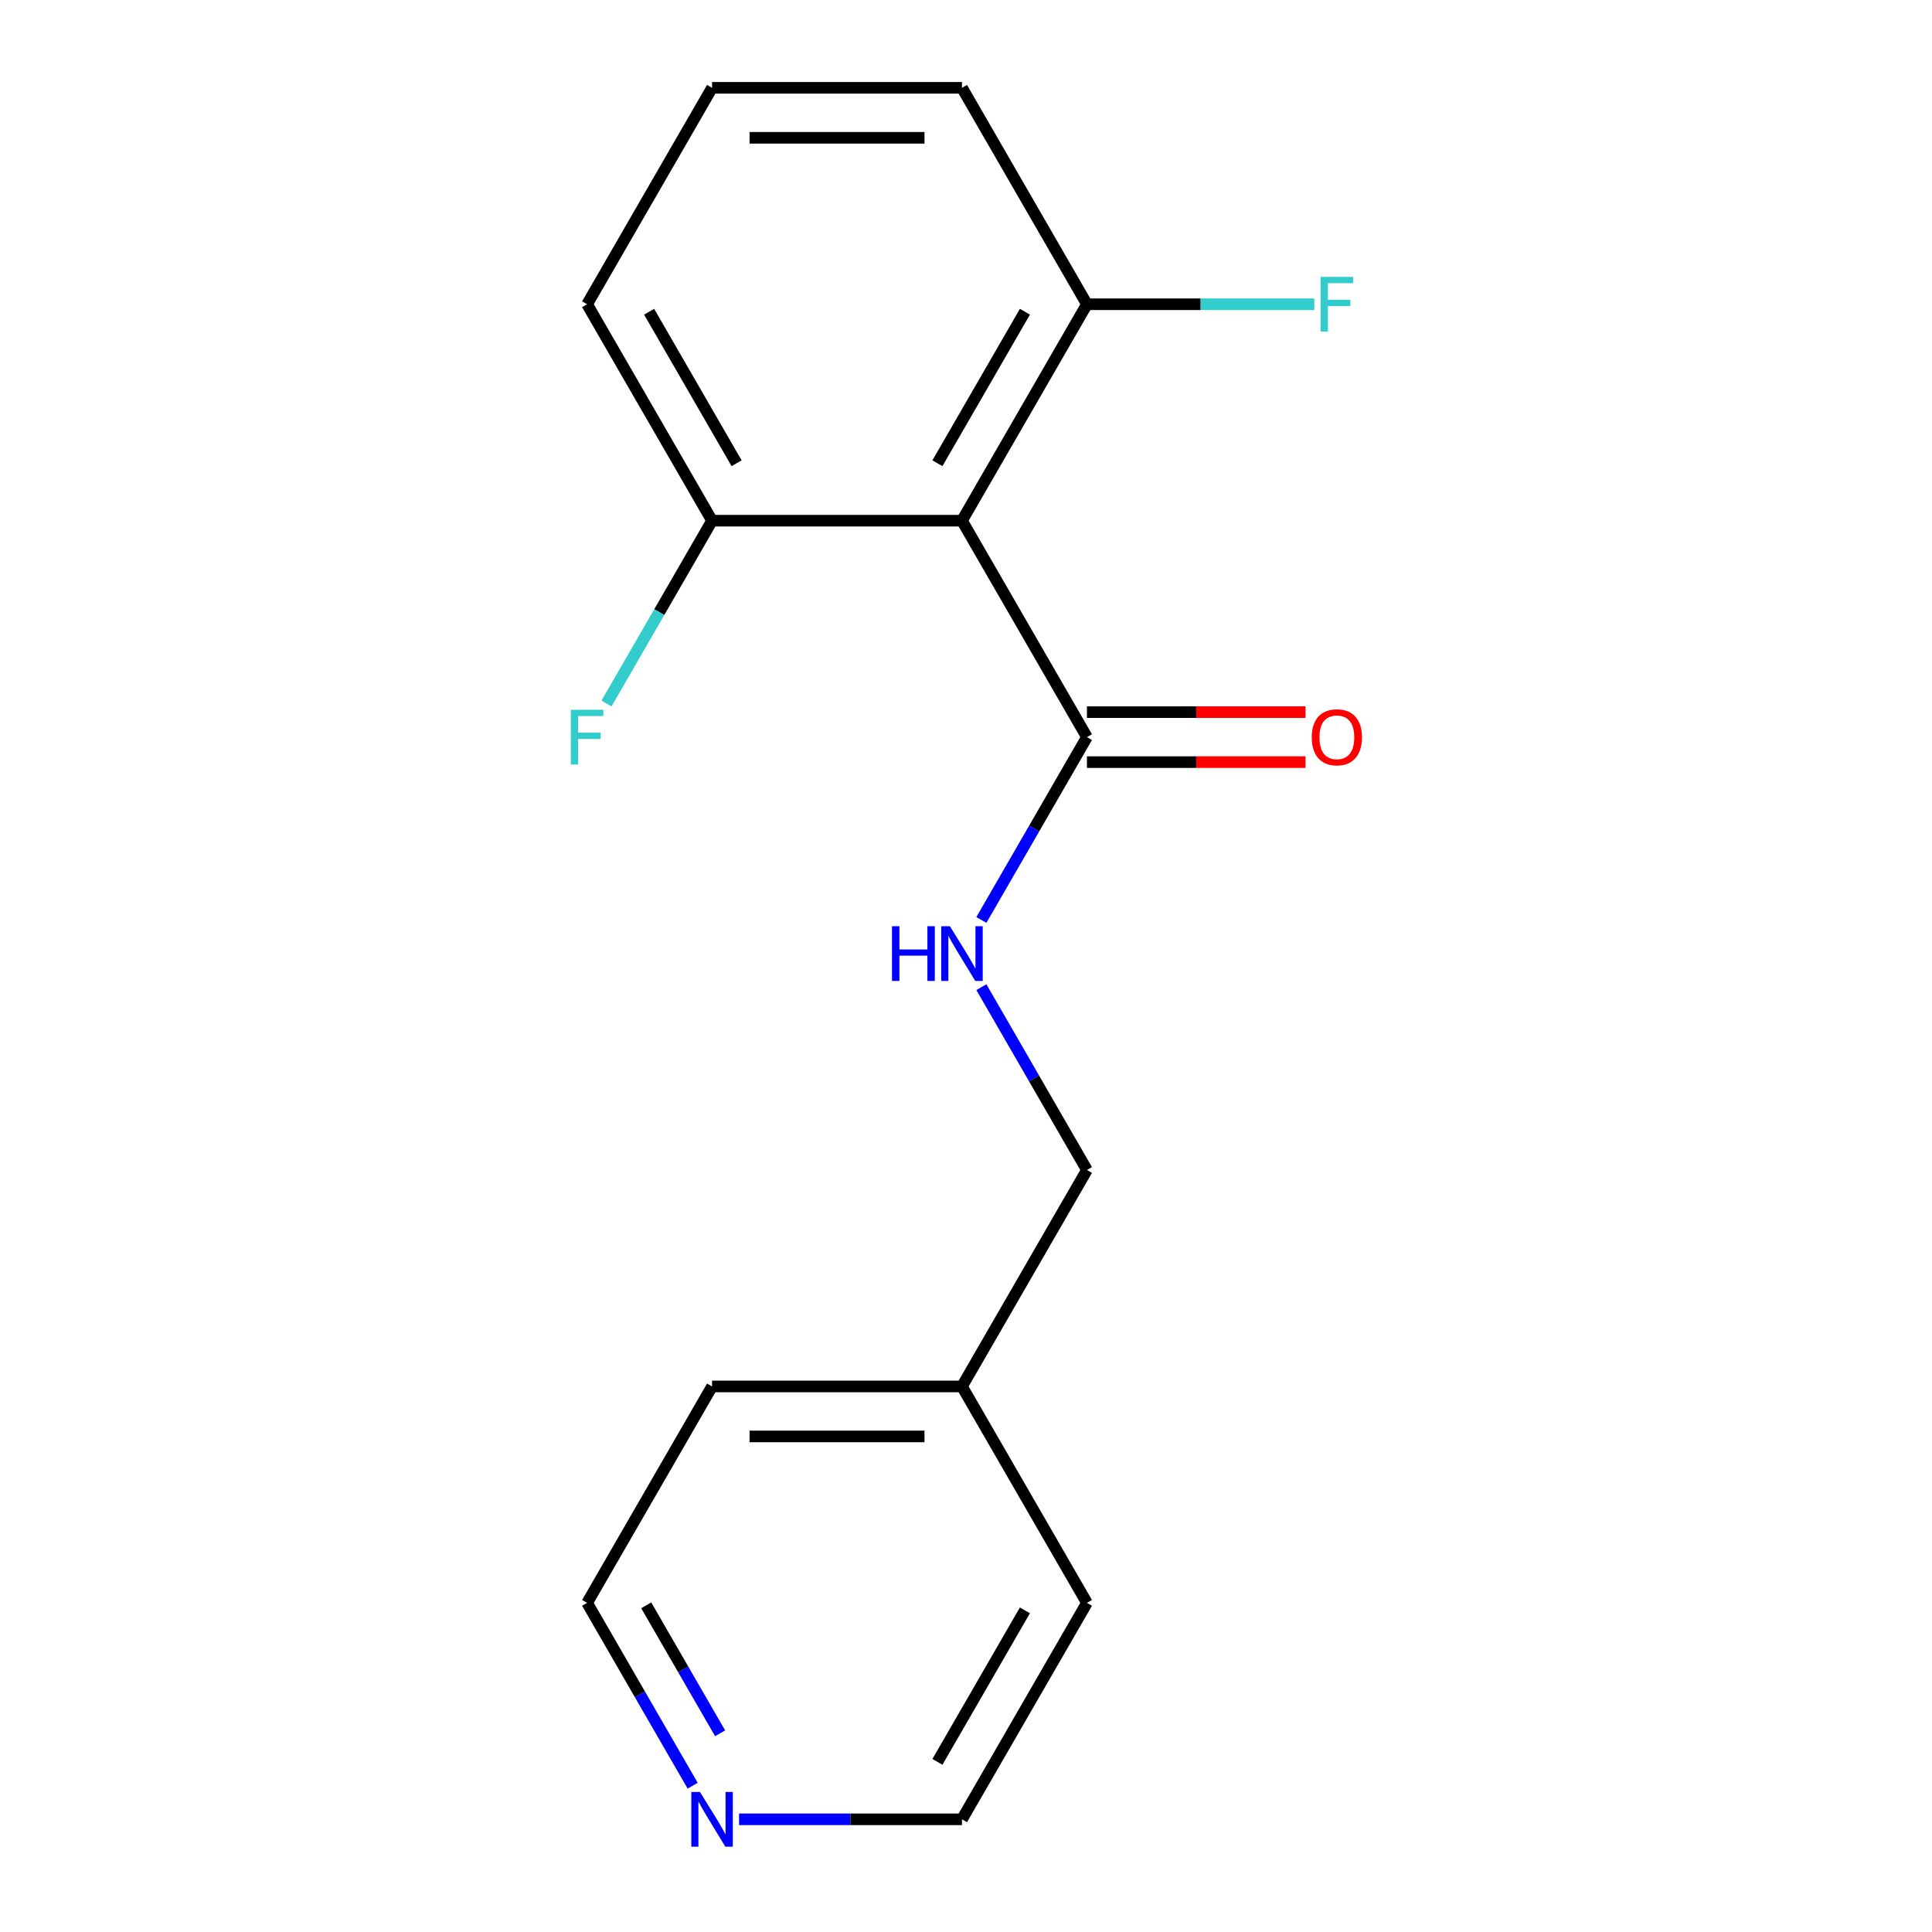 <?xml version='1.0' encoding='iso-8859-1'?>
<svg version='1.1' baseProfile='full'
              xmlns='http://www.w3.org/2000/svg'
                      xmlns:rdkit='http://www.rdkit.org/xml'
                      xmlns:xlink='http://www.w3.org/1999/xlink'
                  xml:space='preserve'
width='1000px' height='1000px' viewBox='0 0 1000 1000'>
<!-- END OF HEADER -->
<rect style='opacity:1.0;fill:#FFFFFF;stroke:none' width='1000' height='1000' x='0' y='0'> </rect>
<path class='bond-0' d='M 497.919,269.51 L 562.598,381.537' style='fill:none;fill-rule:evenodd;stroke:#000000;stroke-width:6px;stroke-linecap:butt;stroke-linejoin:miter;stroke-opacity:1' />
<path class='bond-2' d='M 497.919,269.51 L 562.598,157.482' style='fill:none;fill-rule:evenodd;stroke:#000000;stroke-width:6px;stroke-linecap:butt;stroke-linejoin:miter;stroke-opacity:1' />
<path class='bond-2' d='M 485.215,239.77 L 530.49,161.35' style='fill:none;fill-rule:evenodd;stroke:#000000;stroke-width:6px;stroke-linecap:butt;stroke-linejoin:miter;stroke-opacity:1' />
<path class='bond-3' d='M 497.919,269.51 L 368.56,269.51' style='fill:none;fill-rule:evenodd;stroke:#000000;stroke-width:6px;stroke-linecap:butt;stroke-linejoin:miter;stroke-opacity:1' />
<path class='bond-1' d='M 562.598,381.537 L 535.279,428.854' style='fill:none;fill-rule:evenodd;stroke:#000000;stroke-width:6px;stroke-linecap:butt;stroke-linejoin:miter;stroke-opacity:1' />
<path class='bond-1' d='M 535.279,428.854 L 507.961,476.171' style='fill:none;fill-rule:evenodd;stroke:#0000FF;stroke-width:6px;stroke-linecap:butt;stroke-linejoin:miter;stroke-opacity:1' />
<path class='bond-4' d='M 562.598,394.473 L 619.16,394.473' style='fill:none;fill-rule:evenodd;stroke:#000000;stroke-width:6px;stroke-linecap:butt;stroke-linejoin:miter;stroke-opacity:1' />
<path class='bond-4' d='M 619.16,394.473 L 675.722,394.473' style='fill:none;fill-rule:evenodd;stroke:#FF0000;stroke-width:6px;stroke-linecap:butt;stroke-linejoin:miter;stroke-opacity:1' />
<path class='bond-4' d='M 562.598,368.601 L 619.16,368.601' style='fill:none;fill-rule:evenodd;stroke:#000000;stroke-width:6px;stroke-linecap:butt;stroke-linejoin:miter;stroke-opacity:1' />
<path class='bond-4' d='M 619.16,368.601 L 675.722,368.601' style='fill:none;fill-rule:evenodd;stroke:#FF0000;stroke-width:6px;stroke-linecap:butt;stroke-linejoin:miter;stroke-opacity:1' />
<path class='bond-6' d='M 507.961,510.959 L 535.279,558.276' style='fill:none;fill-rule:evenodd;stroke:#0000FF;stroke-width:6px;stroke-linecap:butt;stroke-linejoin:miter;stroke-opacity:1' />
<path class='bond-6' d='M 535.279,558.276 L 562.598,605.592' style='fill:none;fill-rule:evenodd;stroke:#000000;stroke-width:6px;stroke-linecap:butt;stroke-linejoin:miter;stroke-opacity:1' />
<path class='bond-7' d='M 562.598,157.482 L 621.45,157.482' style='fill:none;fill-rule:evenodd;stroke:#000000;stroke-width:6px;stroke-linecap:butt;stroke-linejoin:miter;stroke-opacity:1' />
<path class='bond-7' d='M 621.45,157.482 L 680.302,157.482' style='fill:none;fill-rule:evenodd;stroke:#33CCCC;stroke-width:6px;stroke-linecap:butt;stroke-linejoin:miter;stroke-opacity:1' />
<path class='bond-12' d='M 562.598,157.482 L 497.919,45.455' style='fill:none;fill-rule:evenodd;stroke:#000000;stroke-width:6px;stroke-linecap:butt;stroke-linejoin:miter;stroke-opacity:1' />
<path class='bond-8' d='M 368.56,269.51 L 341.242,316.827' style='fill:none;fill-rule:evenodd;stroke:#000000;stroke-width:6px;stroke-linecap:butt;stroke-linejoin:miter;stroke-opacity:1' />
<path class='bond-8' d='M 341.242,316.827 L 313.924,364.143' style='fill:none;fill-rule:evenodd;stroke:#33CCCC;stroke-width:6px;stroke-linecap:butt;stroke-linejoin:miter;stroke-opacity:1' />
<path class='bond-11' d='M 368.56,269.51 L 303.881,157.482' style='fill:none;fill-rule:evenodd;stroke:#000000;stroke-width:6px;stroke-linecap:butt;stroke-linejoin:miter;stroke-opacity:1' />
<path class='bond-11' d='M 381.264,239.77 L 335.989,161.35' style='fill:none;fill-rule:evenodd;stroke:#000000;stroke-width:6px;stroke-linecap:butt;stroke-linejoin:miter;stroke-opacity:1' />
<path class='bond-5' d='M 358.518,924.281 L 331.199,876.964' style='fill:none;fill-rule:evenodd;stroke:#0000FF;stroke-width:6px;stroke-linecap:butt;stroke-linejoin:miter;stroke-opacity:1' />
<path class='bond-5' d='M 331.199,876.964 L 303.881,829.648' style='fill:none;fill-rule:evenodd;stroke:#000000;stroke-width:6px;stroke-linecap:butt;stroke-linejoin:miter;stroke-opacity:1' />
<path class='bond-5' d='M 372.728,897.15 L 353.605,864.029' style='fill:none;fill-rule:evenodd;stroke:#0000FF;stroke-width:6px;stroke-linecap:butt;stroke-linejoin:miter;stroke-opacity:1' />
<path class='bond-5' d='M 353.605,864.029 L 334.482,830.907' style='fill:none;fill-rule:evenodd;stroke:#000000;stroke-width:6px;stroke-linecap:butt;stroke-linejoin:miter;stroke-opacity:1' />
<path class='bond-18' d='M 382.534,941.675 L 440.226,941.675' style='fill:none;fill-rule:evenodd;stroke:#0000FF;stroke-width:6px;stroke-linecap:butt;stroke-linejoin:miter;stroke-opacity:1' />
<path class='bond-18' d='M 440.226,941.675 L 497.919,941.675' style='fill:none;fill-rule:evenodd;stroke:#000000;stroke-width:6px;stroke-linecap:butt;stroke-linejoin:miter;stroke-opacity:1' />
<path class='bond-9' d='M 562.598,605.592 L 497.919,717.62' style='fill:none;fill-rule:evenodd;stroke:#000000;stroke-width:6px;stroke-linecap:butt;stroke-linejoin:miter;stroke-opacity:1' />
<path class='bond-15' d='M 497.919,717.62 L 562.598,829.648' style='fill:none;fill-rule:evenodd;stroke:#000000;stroke-width:6px;stroke-linecap:butt;stroke-linejoin:miter;stroke-opacity:1' />
<path class='bond-16' d='M 497.919,717.62 L 368.56,717.62' style='fill:none;fill-rule:evenodd;stroke:#000000;stroke-width:6px;stroke-linecap:butt;stroke-linejoin:miter;stroke-opacity:1' />
<path class='bond-16' d='M 478.515,743.492 L 387.964,743.492' style='fill:none;fill-rule:evenodd;stroke:#000000;stroke-width:6px;stroke-linecap:butt;stroke-linejoin:miter;stroke-opacity:1' />
<path class='bond-10' d='M 368.56,45.455 L 497.919,45.455' style='fill:none;fill-rule:evenodd;stroke:#000000;stroke-width:6px;stroke-linecap:butt;stroke-linejoin:miter;stroke-opacity:1' />
<path class='bond-10' d='M 387.964,71.326 L 478.515,71.326' style='fill:none;fill-rule:evenodd;stroke:#000000;stroke-width:6px;stroke-linecap:butt;stroke-linejoin:miter;stroke-opacity:1' />
<path class='bond-17' d='M 368.56,45.455 L 303.881,157.482' style='fill:none;fill-rule:evenodd;stroke:#000000;stroke-width:6px;stroke-linecap:butt;stroke-linejoin:miter;stroke-opacity:1' />
<path class='bond-13' d='M 497.919,941.675 L 562.598,829.648' style='fill:none;fill-rule:evenodd;stroke:#000000;stroke-width:6px;stroke-linecap:butt;stroke-linejoin:miter;stroke-opacity:1' />
<path class='bond-13' d='M 485.215,911.935 L 530.49,833.516' style='fill:none;fill-rule:evenodd;stroke:#000000;stroke-width:6px;stroke-linecap:butt;stroke-linejoin:miter;stroke-opacity:1' />
<path class='bond-14' d='M 303.881,829.648 L 368.56,717.62' style='fill:none;fill-rule:evenodd;stroke:#000000;stroke-width:6px;stroke-linecap:butt;stroke-linejoin:miter;stroke-opacity:1' />
<path  class='atom-2' d='M 461.699 479.405
L 465.539 479.405
L 465.539 491.445
L 480.019 491.445
L 480.019 479.405
L 483.859 479.405
L 483.859 507.725
L 480.019 507.725
L 480.019 494.645
L 465.539 494.645
L 465.539 507.725
L 461.699 507.725
L 461.699 479.405
' fill='#0000FF'/>
<path  class='atom-2' d='M 491.659 479.405
L 500.939 494.405
Q 501.859 495.885, 503.339 498.565
Q 504.819 501.245, 504.899 501.405
L 504.899 479.405
L 508.659 479.405
L 508.659 507.725
L 504.779 507.725
L 494.819 491.325
Q 493.659 489.405, 492.419 487.205
Q 491.219 485.005, 490.859 484.325
L 490.859 507.725
L 487.179 507.725
L 487.179 479.405
L 491.659 479.405
' fill='#0000FF'/>
<path  class='atom-5' d='M 678.956 381.617
Q 678.956 374.817, 682.316 371.017
Q 685.676 367.217, 691.956 367.217
Q 698.236 367.217, 701.596 371.017
Q 704.956 374.817, 704.956 381.617
Q 704.956 388.497, 701.556 392.417
Q 698.156 396.297, 691.956 396.297
Q 685.716 396.297, 682.316 392.417
Q 678.956 388.537, 678.956 381.617
M 691.956 393.097
Q 696.276 393.097, 698.596 390.217
Q 700.956 387.297, 700.956 381.617
Q 700.956 376.057, 698.596 373.257
Q 696.276 370.417, 691.956 370.417
Q 687.636 370.417, 685.276 373.217
Q 682.956 376.017, 682.956 381.617
Q 682.956 387.337, 685.276 390.217
Q 687.636 393.097, 691.956 393.097
' fill='#FF0000'/>
<path  class='atom-6' d='M 362.3 927.515
L 371.58 942.515
Q 372.5 943.995, 373.98 946.675
Q 375.46 949.355, 375.54 949.515
L 375.54 927.515
L 379.3 927.515
L 379.3 955.835
L 375.42 955.835
L 365.46 939.435
Q 364.3 937.515, 363.06 935.315
Q 361.86 933.115, 361.5 932.435
L 361.5 955.835
L 357.82 955.835
L 357.82 927.515
L 362.3 927.515
' fill='#0000FF'/>
<path  class='atom-8' d='M 683.536 143.322
L 700.376 143.322
L 700.376 146.562
L 687.336 146.562
L 687.336 155.162
L 698.936 155.162
L 698.936 158.442
L 687.336 158.442
L 687.336 171.642
L 683.536 171.642
L 683.536 143.322
' fill='#33CCCC'/>
<path  class='atom-9' d='M 295.461 367.377
L 312.301 367.377
L 312.301 370.617
L 299.261 370.617
L 299.261 379.217
L 310.861 379.217
L 310.861 382.497
L 299.261 382.497
L 299.261 395.697
L 295.461 395.697
L 295.461 367.377
' fill='#33CCCC'/>
</svg>
